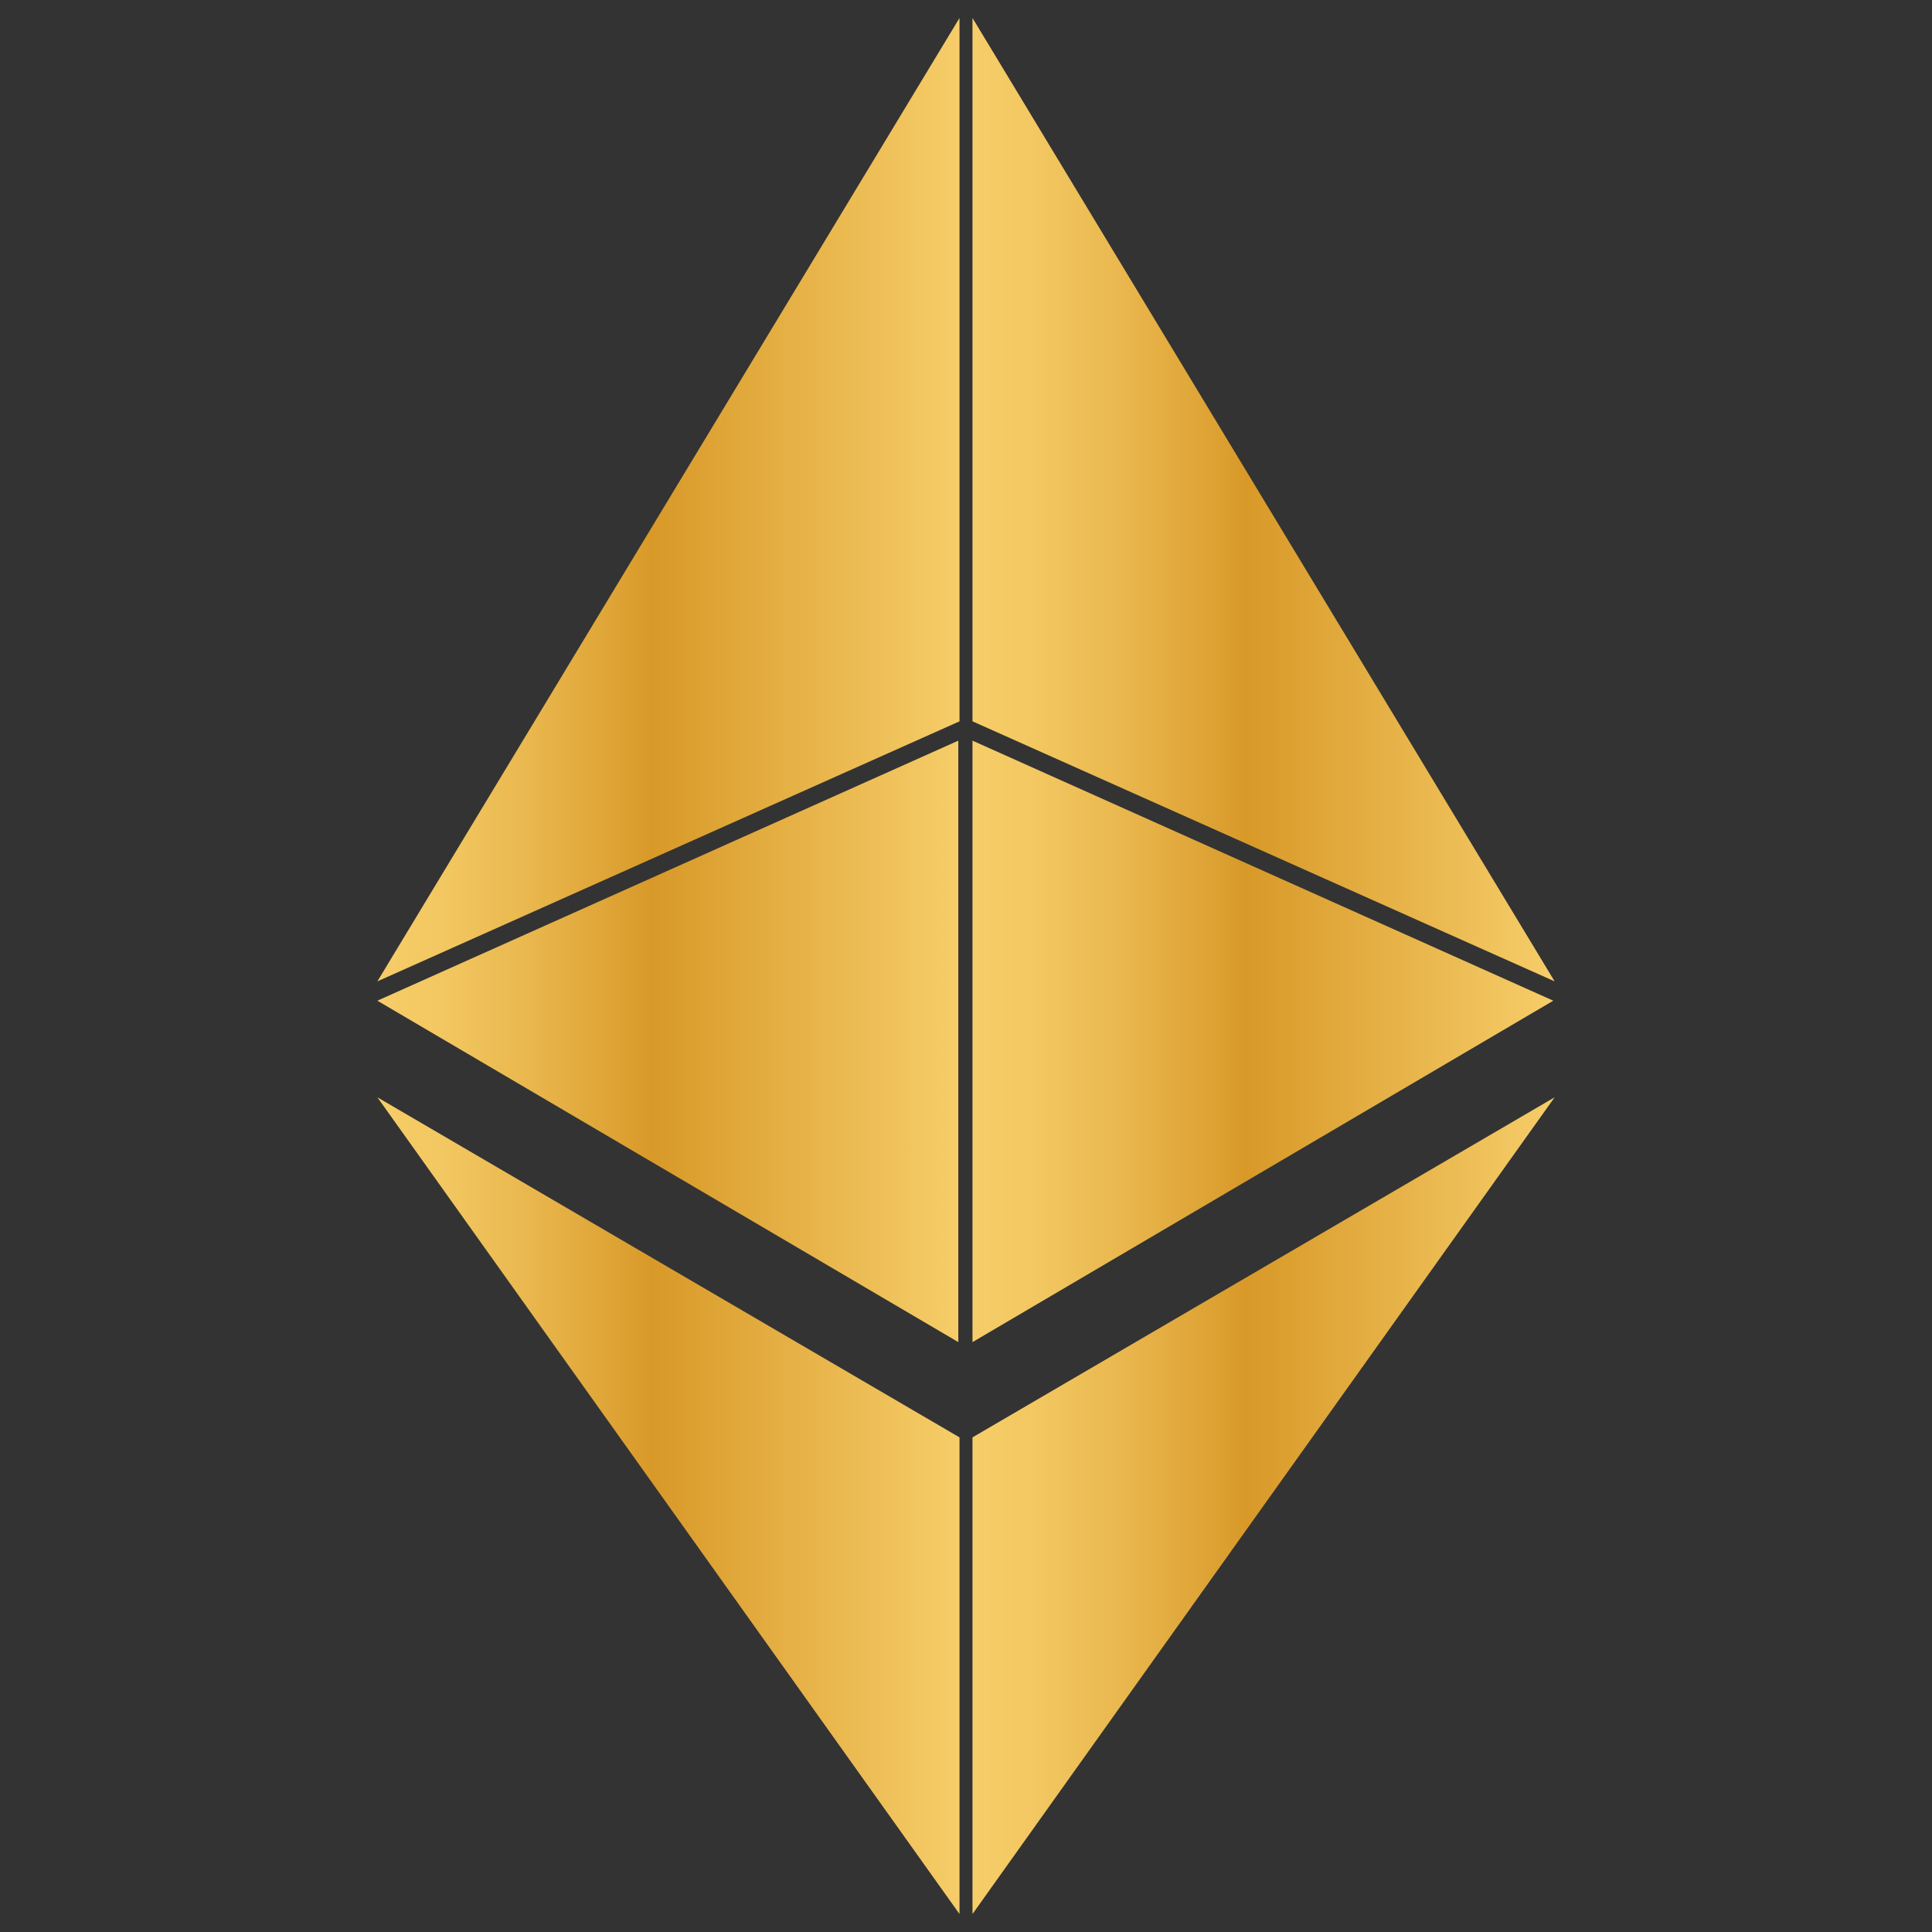<?xml version="1.0" encoding="UTF-8"?>
<svg xmlns="http://www.w3.org/2000/svg" xmlns:xlink="http://www.w3.org/1999/xlink" width="50pt" height="50pt" viewBox="0 0 50 50" version="1.1">
<rect x="0" y="0" width="50" height="50" fill="#333333" stroke="none"/>
<defs>
<linearGradient id="linear0" gradientUnits="userSpaceOnUse" x1="29.333" y1="38.806" x2="74.521" y2="38.806" gradientTransform="matrix(0.333,0,0,0.333,0,0)">
<stop offset="0" style="stop-color:rgb(85.098%,56.471%,15.294%);stop-opacity:1;"/>
<stop offset="0" style="stop-color:rgb(89.804%,69.412%,27.059%);stop-opacity:1;"/>
<stop offset="0" style="stop-color:rgb(93.333%,80.392%,36.863%);stop-opacity:1;"/>
<stop offset="0" style="stop-color:rgb(96.078%,88.235%,43.922%);stop-opacity:1;"/>
<stop offset="0" style="stop-color:rgb(98.039%,92.941%,47.843%);stop-opacity:1;"/>
<stop offset="0" style="stop-color:rgb(98.431%,94.51%,49.412%);stop-opacity:1;"/>
<stop offset="0" style="stop-color:rgb(90.196%,74.118%,29.412%);stop-opacity:1;"/>
<stop offset="0" style="stop-color:rgb(84.706%,60%,15.686%);stop-opacity:1;"/>
<stop offset="0" style="stop-color:rgb(79.216%,55.686%,16.078%);stop-opacity:1;"/>
<stop offset="0" style="stop-color:rgb(71.373%,49.412%,16.078%);stop-opacity:1;"/>
<stop offset="0" style="stop-color:rgb(66.667%,45.882%,16.471%);stop-opacity:1;"/>
<stop offset="0" style="stop-color:rgb(65.098%,44.706%,16.471%);stop-opacity:1;"/>
<stop offset="0" style="stop-color:rgb(67.059%,46.667%,18.039%);stop-opacity:1;"/>
<stop offset="0" style="stop-color:rgb(72.157%,52.549%,21.961%);stop-opacity:1;"/>
<stop offset="0" style="stop-color:rgb(80.784%,62.353%,28.627%);stop-opacity:1;"/>
<stop offset="0" style="stop-color:rgb(92.549%,76.078%,38.039%);stop-opacity:1;"/>
<stop offset="0" style="stop-color:rgb(96.471%,80.392%,41.176%);stop-opacity:1;"/>
<stop offset="0.104" style="stop-color:rgb(95.294%,78.431%,38.431%);stop-opacity:1;"/>
<stop offset="0.254" style="stop-color:rgb(91.765%,72.157%,30.98%);stop-opacity:1;"/>
<stop offset="0.43" style="stop-color:rgb(86.275%,62.745%,19.216%);stop-opacity:1;"/>
<stop offset="0.472" style="stop-color:rgb(84.706%,60%,15.686%);stop-opacity:1;"/>
<stop offset="1" style="stop-color:rgb(96.471%,80.392%,41.176%);stop-opacity:1;"/>
</linearGradient>
<linearGradient id="linear1" gradientUnits="userSpaceOnUse" x1="29.333" y1="80.823" x2="74.447" y2="80.823" gradientTransform="matrix(0.333,0,0,0.333,0,0)">
<stop offset="0" style="stop-color:rgb(85.098%,56.471%,15.294%);stop-opacity:1;"/>
<stop offset="0" style="stop-color:rgb(89.804%,69.412%,27.059%);stop-opacity:1;"/>
<stop offset="0" style="stop-color:rgb(93.333%,80.392%,36.863%);stop-opacity:1;"/>
<stop offset="0" style="stop-color:rgb(96.078%,88.235%,43.922%);stop-opacity:1;"/>
<stop offset="0" style="stop-color:rgb(98.039%,92.941%,47.843%);stop-opacity:1;"/>
<stop offset="0" style="stop-color:rgb(98.431%,94.51%,49.412%);stop-opacity:1;"/>
<stop offset="0" style="stop-color:rgb(90.196%,74.118%,29.412%);stop-opacity:1;"/>
<stop offset="0" style="stop-color:rgb(84.706%,60%,15.686%);stop-opacity:1;"/>
<stop offset="0" style="stop-color:rgb(79.216%,55.686%,16.078%);stop-opacity:1;"/>
<stop offset="0" style="stop-color:rgb(71.373%,49.412%,16.078%);stop-opacity:1;"/>
<stop offset="0" style="stop-color:rgb(66.667%,45.882%,16.471%);stop-opacity:1;"/>
<stop offset="0" style="stop-color:rgb(65.098%,44.706%,16.471%);stop-opacity:1;"/>
<stop offset="0" style="stop-color:rgb(67.059%,46.667%,18.039%);stop-opacity:1;"/>
<stop offset="0" style="stop-color:rgb(72.157%,52.549%,21.961%);stop-opacity:1;"/>
<stop offset="0" style="stop-color:rgb(80.784%,62.353%,28.627%);stop-opacity:1;"/>
<stop offset="0" style="stop-color:rgb(92.549%,76.078%,38.039%);stop-opacity:1;"/>
<stop offset="0" style="stop-color:rgb(96.471%,80.392%,41.176%);stop-opacity:1;"/>
<stop offset="0.104" style="stop-color:rgb(95.294%,78.431%,38.431%);stop-opacity:1;"/>
<stop offset="0.254" style="stop-color:rgb(91.765%,72.157%,30.98%);stop-opacity:1;"/>
<stop offset="0.43" style="stop-color:rgb(86.275%,62.745%,19.216%);stop-opacity:1;"/>
<stop offset="0.472" style="stop-color:rgb(84.706%,60%,15.686%);stop-opacity:1;"/>
<stop offset="1" style="stop-color:rgb(96.471%,80.392%,41.176%);stop-opacity:1;"/>
</linearGradient>
<linearGradient id="linear2" gradientUnits="userSpaceOnUse" x1="29.333" y1="116.87" x2="74.521" y2="116.87" gradientTransform="matrix(0.333,0,0,0.333,0,0)">
<stop offset="0" style="stop-color:rgb(85.098%,56.471%,15.294%);stop-opacity:1;"/>
<stop offset="0" style="stop-color:rgb(89.804%,69.412%,27.059%);stop-opacity:1;"/>
<stop offset="0" style="stop-color:rgb(93.333%,80.392%,36.863%);stop-opacity:1;"/>
<stop offset="0" style="stop-color:rgb(96.078%,88.235%,43.922%);stop-opacity:1;"/>
<stop offset="0" style="stop-color:rgb(98.039%,92.941%,47.843%);stop-opacity:1;"/>
<stop offset="0" style="stop-color:rgb(98.431%,94.51%,49.412%);stop-opacity:1;"/>
<stop offset="0" style="stop-color:rgb(90.196%,74.118%,29.412%);stop-opacity:1;"/>
<stop offset="0" style="stop-color:rgb(84.706%,60%,15.686%);stop-opacity:1;"/>
<stop offset="0" style="stop-color:rgb(79.216%,55.686%,16.078%);stop-opacity:1;"/>
<stop offset="0" style="stop-color:rgb(71.373%,49.412%,16.078%);stop-opacity:1;"/>
<stop offset="0" style="stop-color:rgb(66.667%,45.882%,16.471%);stop-opacity:1;"/>
<stop offset="0" style="stop-color:rgb(65.098%,44.706%,16.471%);stop-opacity:1;"/>
<stop offset="0" style="stop-color:rgb(67.059%,46.667%,18.039%);stop-opacity:1;"/>
<stop offset="0" style="stop-color:rgb(72.157%,52.549%,21.961%);stop-opacity:1;"/>
<stop offset="0" style="stop-color:rgb(80.784%,62.353%,28.627%);stop-opacity:1;"/>
<stop offset="0" style="stop-color:rgb(92.549%,76.078%,38.039%);stop-opacity:1;"/>
<stop offset="0" style="stop-color:rgb(96.471%,80.392%,41.176%);stop-opacity:1;"/>
<stop offset="0.104" style="stop-color:rgb(95.294%,78.431%,38.431%);stop-opacity:1;"/>
<stop offset="0.254" style="stop-color:rgb(91.765%,72.157%,30.98%);stop-opacity:1;"/>
<stop offset="0.43" style="stop-color:rgb(86.275%,62.745%,19.216%);stop-opacity:1;"/>
<stop offset="0.472" style="stop-color:rgb(84.706%,60%,15.686%);stop-opacity:1;"/>
<stop offset="1" style="stop-color:rgb(96.471%,80.392%,41.176%);stop-opacity:1;"/>
</linearGradient>
<linearGradient id="linear3" gradientUnits="userSpaceOnUse" x1="75.479" y1="38.806" x2="120.667" y2="38.806" gradientTransform="matrix(0.333,0,0,0.333,0,0)">
<stop offset="0" style="stop-color:rgb(85.098%,56.471%,15.294%);stop-opacity:1;"/>
<stop offset="0" style="stop-color:rgb(89.804%,69.412%,27.059%);stop-opacity:1;"/>
<stop offset="0" style="stop-color:rgb(93.333%,80.392%,36.863%);stop-opacity:1;"/>
<stop offset="0" style="stop-color:rgb(96.078%,88.235%,43.922%);stop-opacity:1;"/>
<stop offset="0" style="stop-color:rgb(98.039%,92.941%,47.843%);stop-opacity:1;"/>
<stop offset="0" style="stop-color:rgb(98.431%,94.51%,49.412%);stop-opacity:1;"/>
<stop offset="0" style="stop-color:rgb(90.196%,74.118%,29.412%);stop-opacity:1;"/>
<stop offset="0" style="stop-color:rgb(84.706%,60%,15.686%);stop-opacity:1;"/>
<stop offset="0" style="stop-color:rgb(79.216%,55.686%,16.078%);stop-opacity:1;"/>
<stop offset="0" style="stop-color:rgb(71.373%,49.412%,16.078%);stop-opacity:1;"/>
<stop offset="0" style="stop-color:rgb(66.667%,45.882%,16.471%);stop-opacity:1;"/>
<stop offset="0" style="stop-color:rgb(65.098%,44.706%,16.471%);stop-opacity:1;"/>
<stop offset="0" style="stop-color:rgb(67.059%,46.667%,18.039%);stop-opacity:1;"/>
<stop offset="0" style="stop-color:rgb(72.157%,52.549%,21.961%);stop-opacity:1;"/>
<stop offset="0" style="stop-color:rgb(80.784%,62.353%,28.627%);stop-opacity:1;"/>
<stop offset="0" style="stop-color:rgb(92.549%,76.078%,38.039%);stop-opacity:1;"/>
<stop offset="0" style="stop-color:rgb(96.471%,80.392%,41.176%);stop-opacity:1;"/>
<stop offset="0.104" style="stop-color:rgb(95.294%,78.431%,38.431%);stop-opacity:1;"/>
<stop offset="0.254" style="stop-color:rgb(91.765%,72.157%,30.98%);stop-opacity:1;"/>
<stop offset="0.43" style="stop-color:rgb(86.275%,62.745%,19.216%);stop-opacity:1;"/>
<stop offset="0.472" style="stop-color:rgb(84.706%,60%,15.686%);stop-opacity:1;"/>
<stop offset="1" style="stop-color:rgb(96.471%,80.392%,41.176%);stop-opacity:1;"/>
</linearGradient>
<linearGradient id="linear4" gradientUnits="userSpaceOnUse" x1="75.479" y1="80.823" x2="120.593" y2="80.823" gradientTransform="matrix(0.333,0,0,0.333,0,0)">
<stop offset="0" style="stop-color:rgb(85.098%,56.471%,15.294%);stop-opacity:1;"/>
<stop offset="0" style="stop-color:rgb(89.804%,69.412%,27.059%);stop-opacity:1;"/>
<stop offset="0" style="stop-color:rgb(93.333%,80.392%,36.863%);stop-opacity:1;"/>
<stop offset="0" style="stop-color:rgb(96.078%,88.235%,43.922%);stop-opacity:1;"/>
<stop offset="0" style="stop-color:rgb(98.039%,92.941%,47.843%);stop-opacity:1;"/>
<stop offset="0" style="stop-color:rgb(98.431%,94.51%,49.412%);stop-opacity:1;"/>
<stop offset="0" style="stop-color:rgb(90.196%,74.118%,29.412%);stop-opacity:1;"/>
<stop offset="0" style="stop-color:rgb(84.706%,60%,15.686%);stop-opacity:1;"/>
<stop offset="0" style="stop-color:rgb(79.216%,55.686%,16.078%);stop-opacity:1;"/>
<stop offset="0" style="stop-color:rgb(71.373%,49.412%,16.078%);stop-opacity:1;"/>
<stop offset="0" style="stop-color:rgb(66.667%,45.882%,16.471%);stop-opacity:1;"/>
<stop offset="0" style="stop-color:rgb(65.098%,44.706%,16.471%);stop-opacity:1;"/>
<stop offset="0" style="stop-color:rgb(67.059%,46.667%,18.039%);stop-opacity:1;"/>
<stop offset="0" style="stop-color:rgb(72.157%,52.549%,21.961%);stop-opacity:1;"/>
<stop offset="0" style="stop-color:rgb(80.784%,62.353%,28.627%);stop-opacity:1;"/>
<stop offset="0" style="stop-color:rgb(92.549%,76.078%,38.039%);stop-opacity:1;"/>
<stop offset="0" style="stop-color:rgb(96.471%,80.392%,41.176%);stop-opacity:1;"/>
<stop offset="0.104" style="stop-color:rgb(95.294%,78.431%,38.431%);stop-opacity:1;"/>
<stop offset="0.254" style="stop-color:rgb(91.765%,72.157%,30.98%);stop-opacity:1;"/>
<stop offset="0.43" style="stop-color:rgb(86.275%,62.745%,19.216%);stop-opacity:1;"/>
<stop offset="0.472" style="stop-color:rgb(84.706%,60%,15.686%);stop-opacity:1;"/>
<stop offset="1" style="stop-color:rgb(96.471%,80.392%,41.176%);stop-opacity:1;"/>
</linearGradient>
<linearGradient id="linear5" gradientUnits="userSpaceOnUse" x1="75.479" y1="116.87" x2="120.667" y2="116.87" gradientTransform="matrix(0.333,0,0,0.333,0,0)">
<stop offset="0" style="stop-color:rgb(85.098%,56.471%,15.294%);stop-opacity:1;"/>
<stop offset="0" style="stop-color:rgb(89.804%,69.412%,27.059%);stop-opacity:1;"/>
<stop offset="0" style="stop-color:rgb(93.333%,80.392%,36.863%);stop-opacity:1;"/>
<stop offset="0" style="stop-color:rgb(96.078%,88.235%,43.922%);stop-opacity:1;"/>
<stop offset="0" style="stop-color:rgb(98.039%,92.941%,47.843%);stop-opacity:1;"/>
<stop offset="0" style="stop-color:rgb(98.431%,94.51%,49.412%);stop-opacity:1;"/>
<stop offset="0" style="stop-color:rgb(90.196%,74.118%,29.412%);stop-opacity:1;"/>
<stop offset="0" style="stop-color:rgb(84.706%,60%,15.686%);stop-opacity:1;"/>
<stop offset="0" style="stop-color:rgb(79.216%,55.686%,16.078%);stop-opacity:1;"/>
<stop offset="0" style="stop-color:rgb(71.373%,49.412%,16.078%);stop-opacity:1;"/>
<stop offset="0" style="stop-color:rgb(66.667%,45.882%,16.471%);stop-opacity:1;"/>
<stop offset="0" style="stop-color:rgb(65.098%,44.706%,16.471%);stop-opacity:1;"/>
<stop offset="0" style="stop-color:rgb(67.059%,46.667%,18.039%);stop-opacity:1;"/>
<stop offset="0" style="stop-color:rgb(72.157%,52.549%,21.961%);stop-opacity:1;"/>
<stop offset="0" style="stop-color:rgb(80.784%,62.353%,28.627%);stop-opacity:1;"/>
<stop offset="0" style="stop-color:rgb(92.549%,76.078%,38.039%);stop-opacity:1;"/>
<stop offset="0" style="stop-color:rgb(96.471%,80.392%,41.176%);stop-opacity:1;"/>
<stop offset="0.104" style="stop-color:rgb(95.294%,78.431%,38.431%);stop-opacity:1;"/>
<stop offset="0.254" style="stop-color:rgb(91.765%,72.157%,30.98%);stop-opacity:1;"/>
<stop offset="0.43" style="stop-color:rgb(86.275%,62.745%,19.216%);stop-opacity:1;"/>
<stop offset="0.472" style="stop-color:rgb(84.706%,60%,15.686%);stop-opacity:1;"/>
<stop offset="1" style="stop-color:rgb(96.471%,80.392%,41.176%);stop-opacity:1;"/>
</linearGradient>
</defs>
<g id="surface1">
<path style=" stroke:none;fill-rule:nonzero;fill:url(#linear0);" d="M 9.766 25.398 L 24.832 0.465 L 24.832 18.668 Z M 9.766 25.398 "/>
<path style=" stroke:none;fill-rule:nonzero;fill:url(#linear1);" d="M 9.766 25.898 L 24.801 19.168 L 24.801 34.734 Z M 9.766 25.898 "/>
<path style=" stroke:none;fill-rule:nonzero;fill:url(#linear2);" d="M 9.766 28.398 L 24.832 49.535 L 24.832 37.199 Z M 9.766 28.398 "/>
<path style=" stroke:none;fill-rule:nonzero;fill:url(#linear3);" d="M 40.234 25.398 L 25.168 0.465 L 25.168 18.668 Z M 40.234 25.398 "/>
<path style=" stroke:none;fill-rule:nonzero;fill:url(#linear4);" d="M 40.199 25.898 L 25.168 19.168 L 25.168 34.734 Z M 40.199 25.898 "/>
<path style=" stroke:none;fill-rule:nonzero;fill:url(#linear5);" d="M 40.234 28.398 L 25.168 49.535 L 25.168 37.199 Z M 40.234 28.398 "/>
</g>
</svg>
